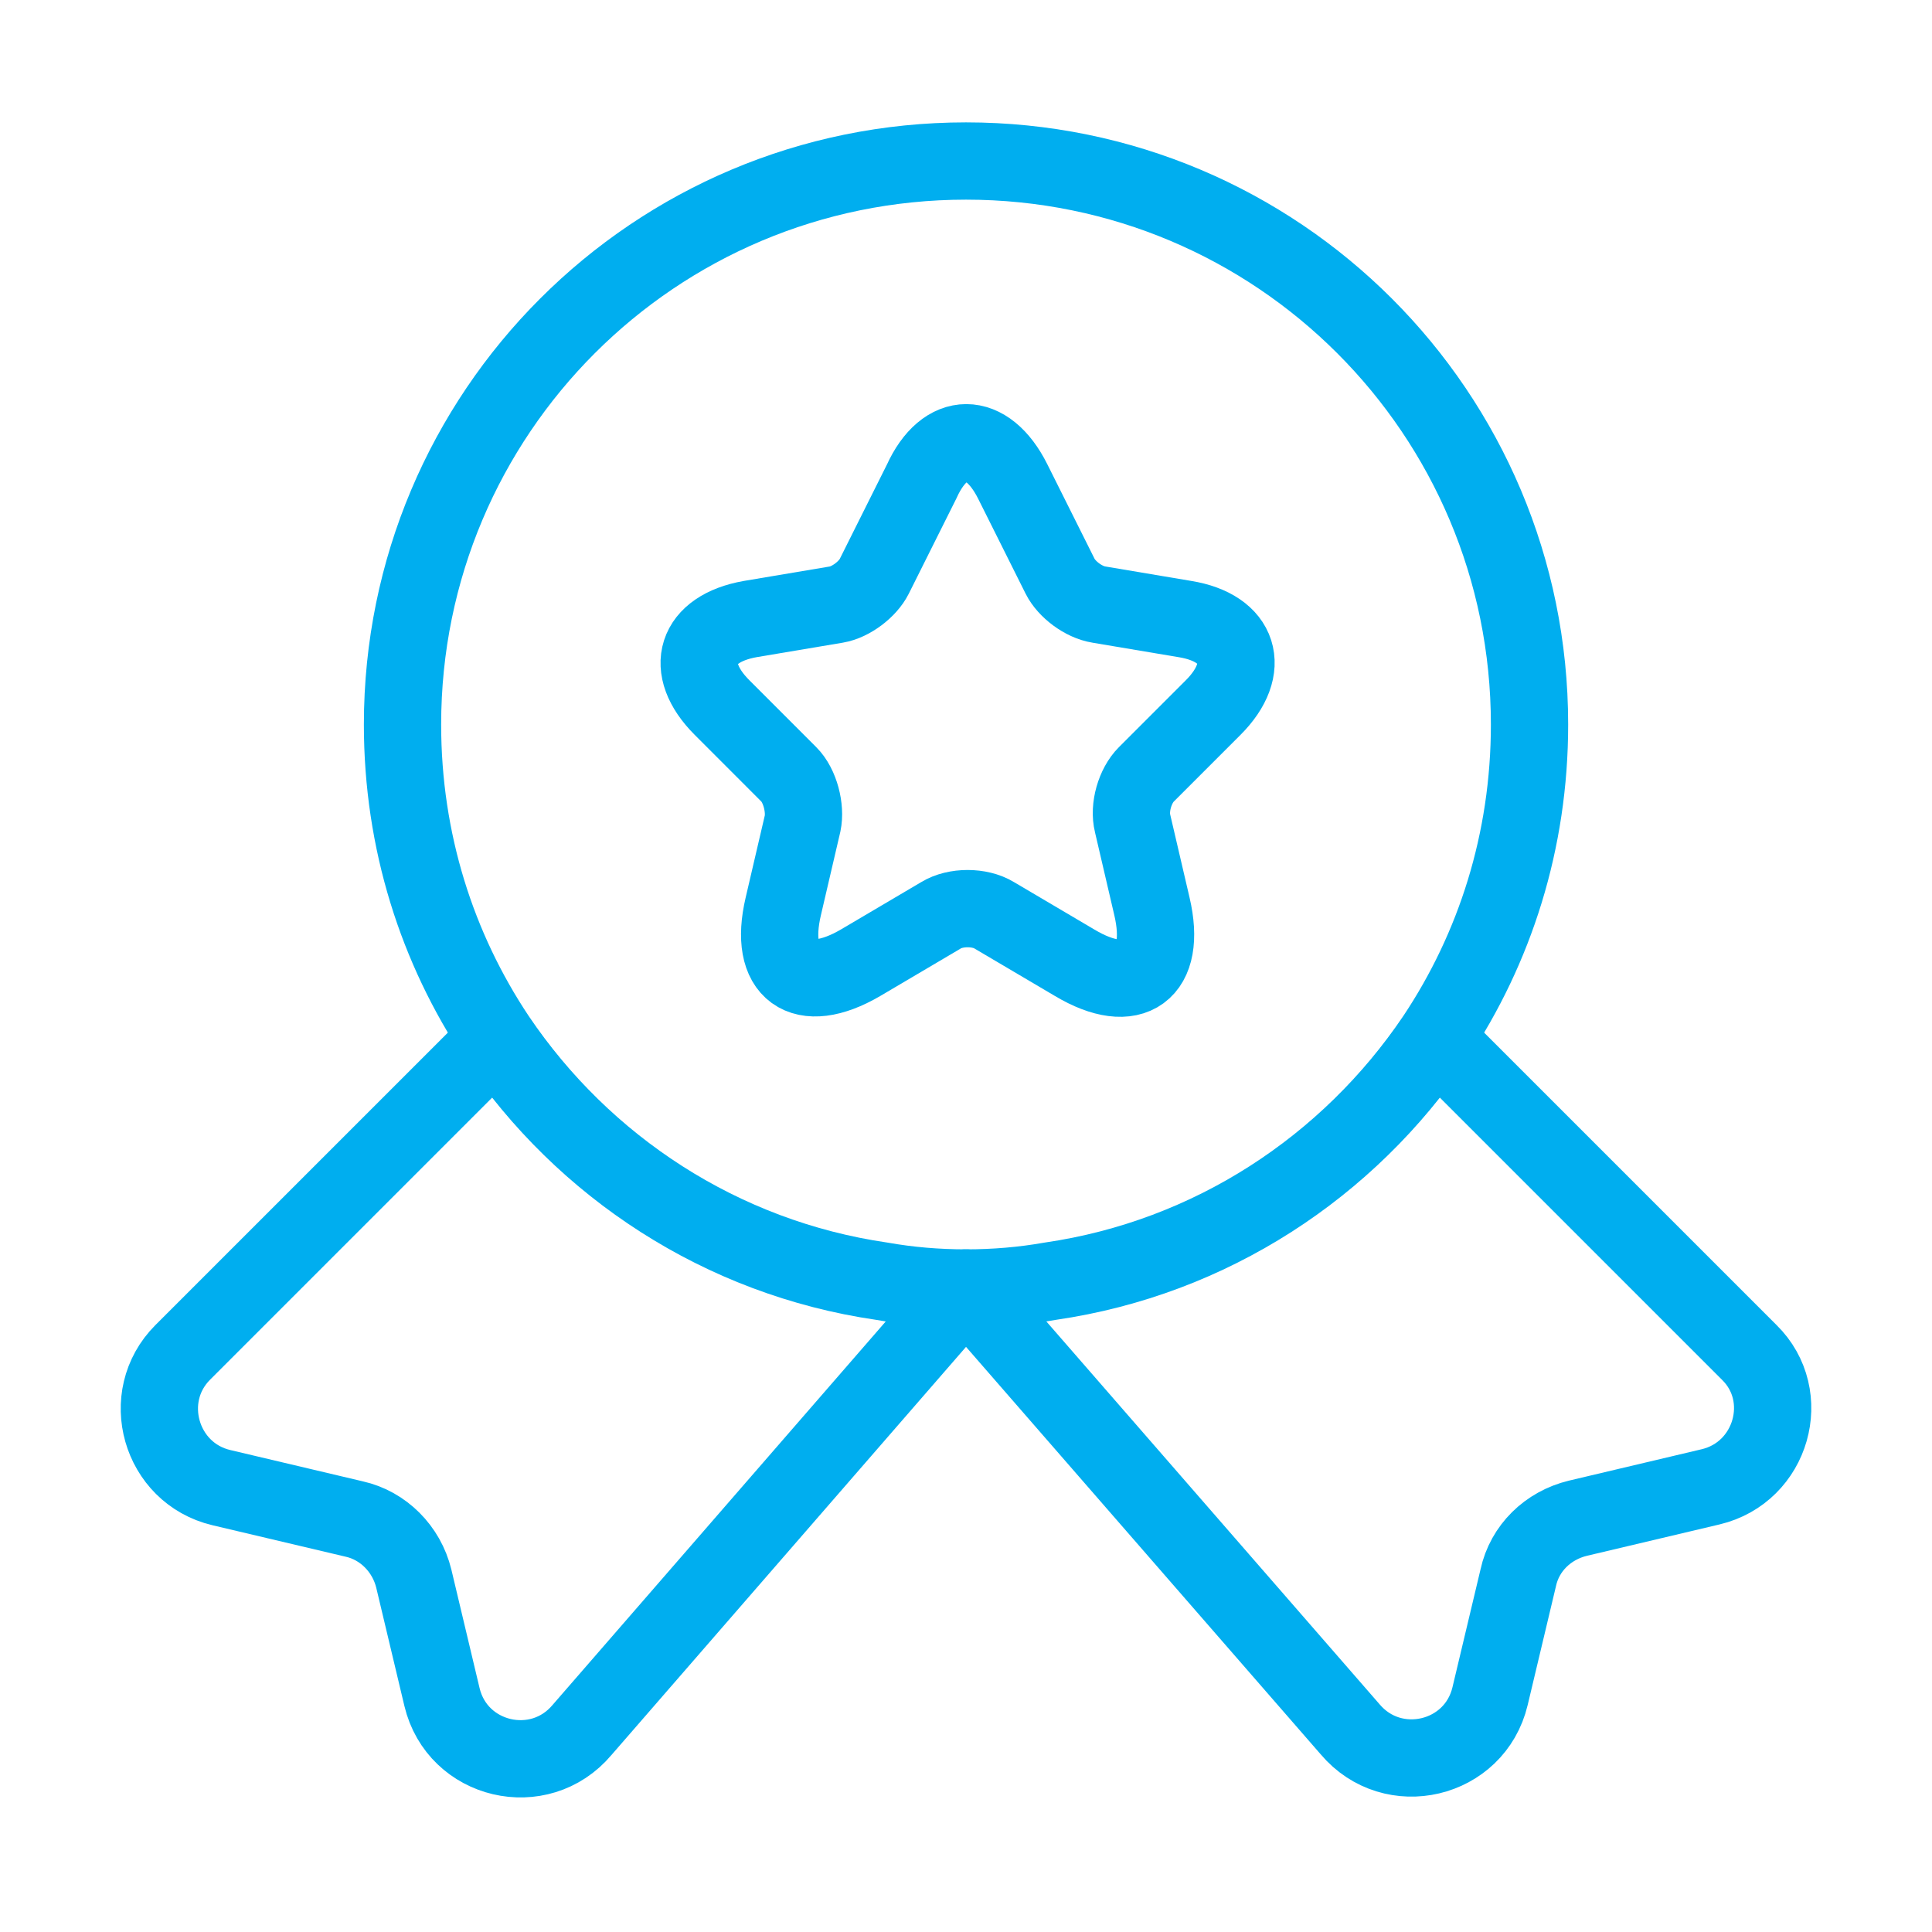 <svg xmlns="http://www.w3.org/2000/svg" width="50" height="50" viewBox="0 0 50 50" fill="none"><path d="M39.584 18.75C39.584 21.771 38.688 24.542 37.146 26.854C34.896 30.188 31.334 32.542 27.188 33.146C26.48 33.271 25.75 33.333 25 33.333C24.25 33.333 23.521 33.271 22.813 33.146C18.667 32.542 15.104 30.188 12.854 26.854C11.313 24.542 10.417 21.771 10.417 18.75C10.417 10.688 16.938 4.167 25 4.167C33.063 4.167 39.584 10.688 39.584 18.75Z" stroke="#00AEEF" stroke-width="2" stroke-linecap="round" stroke-linejoin="round"></path><path d="M44.271 38.479L40.834 39.292C40.063 39.479 39.459 40.062 39.292 40.833L38.563 43.896C38.167 45.562 36.042 46.062 34.938 44.75L25 33.333L15.063 44.771C13.959 46.083 11.834 45.583 11.438 43.917L10.709 40.854C10.521 40.083 9.917 39.479 9.167 39.312L5.729 38.5C4.146 38.125 3.584 36.146 4.729 35L12.854 26.875C15.104 30.208 18.667 32.562 22.813 33.167C23.521 33.292 24.25 33.354 25 33.354C25.75 33.354 26.479 33.292 27.188 33.167C31.334 32.562 34.896 30.208 37.146 26.875L45.271 35C46.417 36.125 45.854 38.104 44.271 38.479Z" stroke="#00AEEF" stroke-width="2" stroke-linecap="round" stroke-linejoin="round"></path><path d="M26.208 12.458L27.437 14.917C27.604 15.25 28.041 15.583 28.437 15.646L30.666 16.021C32.083 16.25 32.416 17.292 31.396 18.312L29.666 20.042C29.375 20.333 29.208 20.896 29.312 21.312L29.812 23.458C30.208 25.146 29.312 25.812 27.812 24.916L25.729 23.687C25.354 23.458 24.729 23.458 24.354 23.687L22.271 24.916C20.771 25.791 19.875 25.146 20.271 23.458L20.771 21.312C20.854 20.917 20.708 20.333 20.416 20.042L18.687 18.312C17.666 17.292 18 16.271 19.416 16.021L21.646 15.646C22.021 15.583 22.458 15.25 22.625 14.917L23.854 12.458C24.458 11.125 25.541 11.125 26.208 12.458Z" stroke="#00AEEF" stroke-width="2" stroke-linecap="round" stroke-linejoin="round"></path></svg>